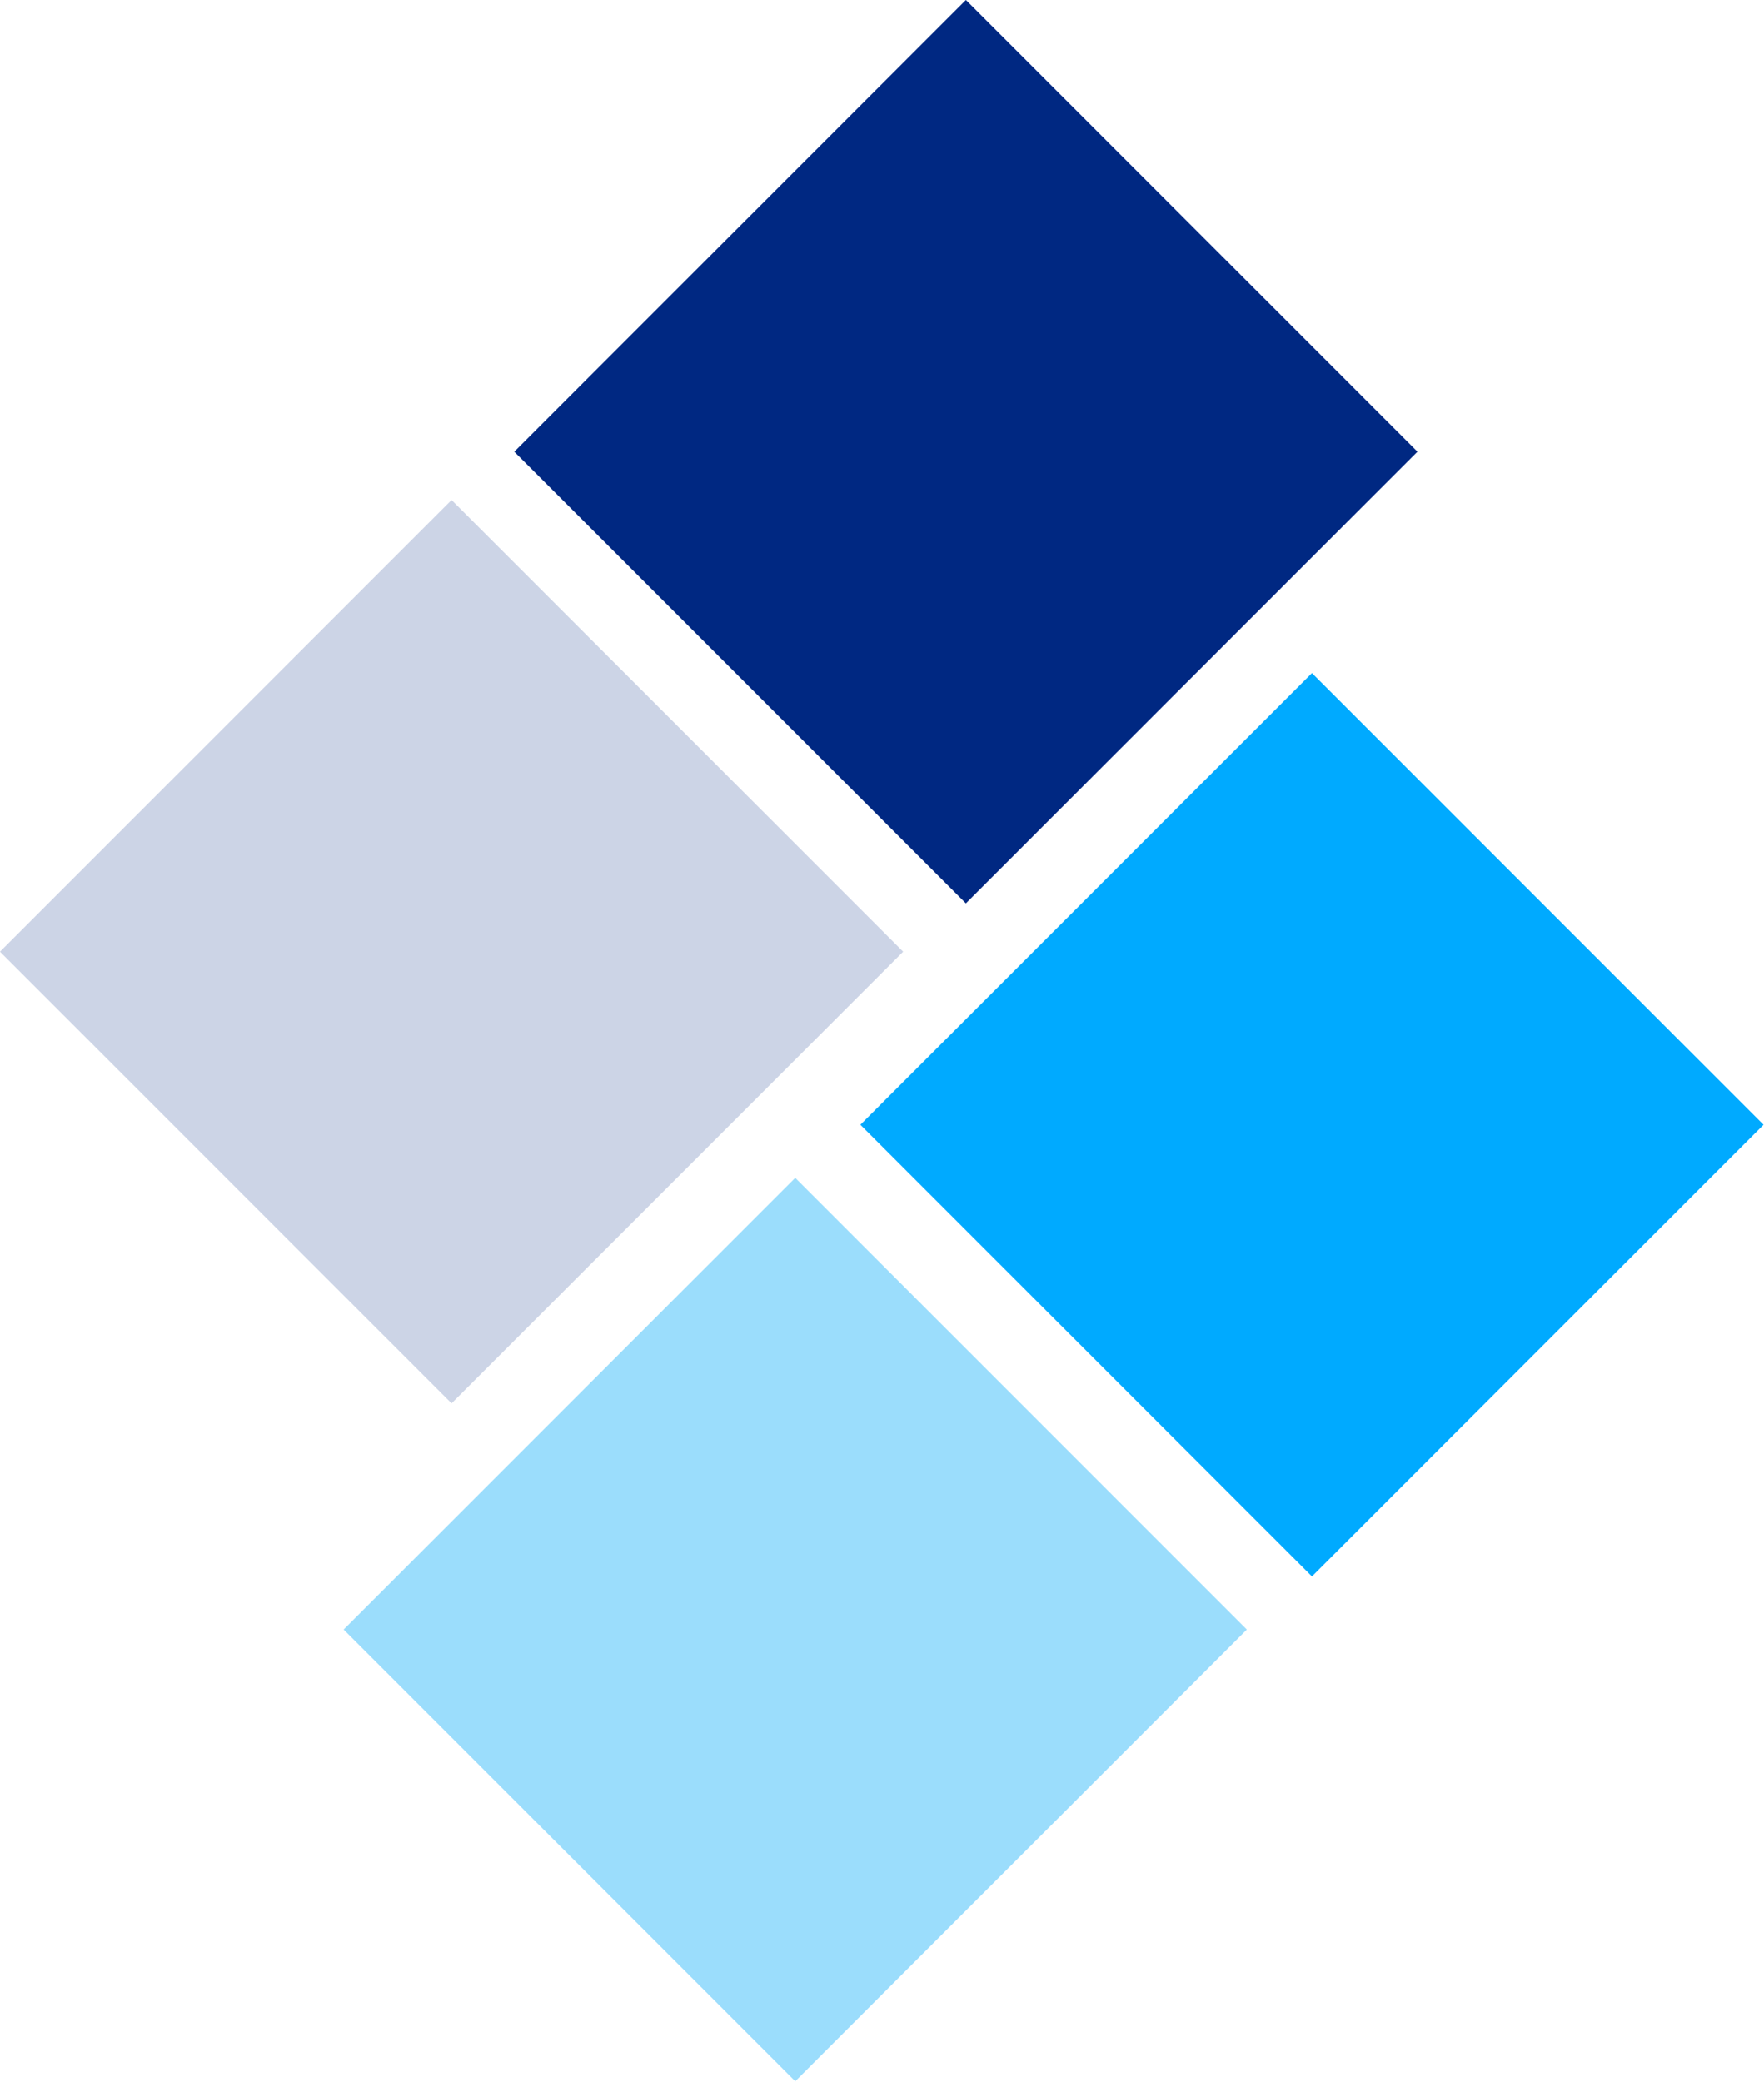 <svg width="734" height="866" viewBox="0 0 734 866" fill="none" xmlns="http://www.w3.org/2000/svg">
<rect x="330.902" y="490" width="265.735" height="265.735" transform="rotate(45 330.902 490)" fill="#9BDDFC"/>
<rect x="545.902" y="280" width="265.735" height="265.735" transform="rotate(45 545.902 280)" fill="#00AAFF"/>
<rect x="187.902" y="208" width="265.735" height="265.735" transform="rotate(45 187.902 208)" fill="#CCD4E6"/>
<rect x="401.902" width="265.735" height="265.735" transform="rotate(45 401.902 0)" fill="#002882"/>
</svg>
